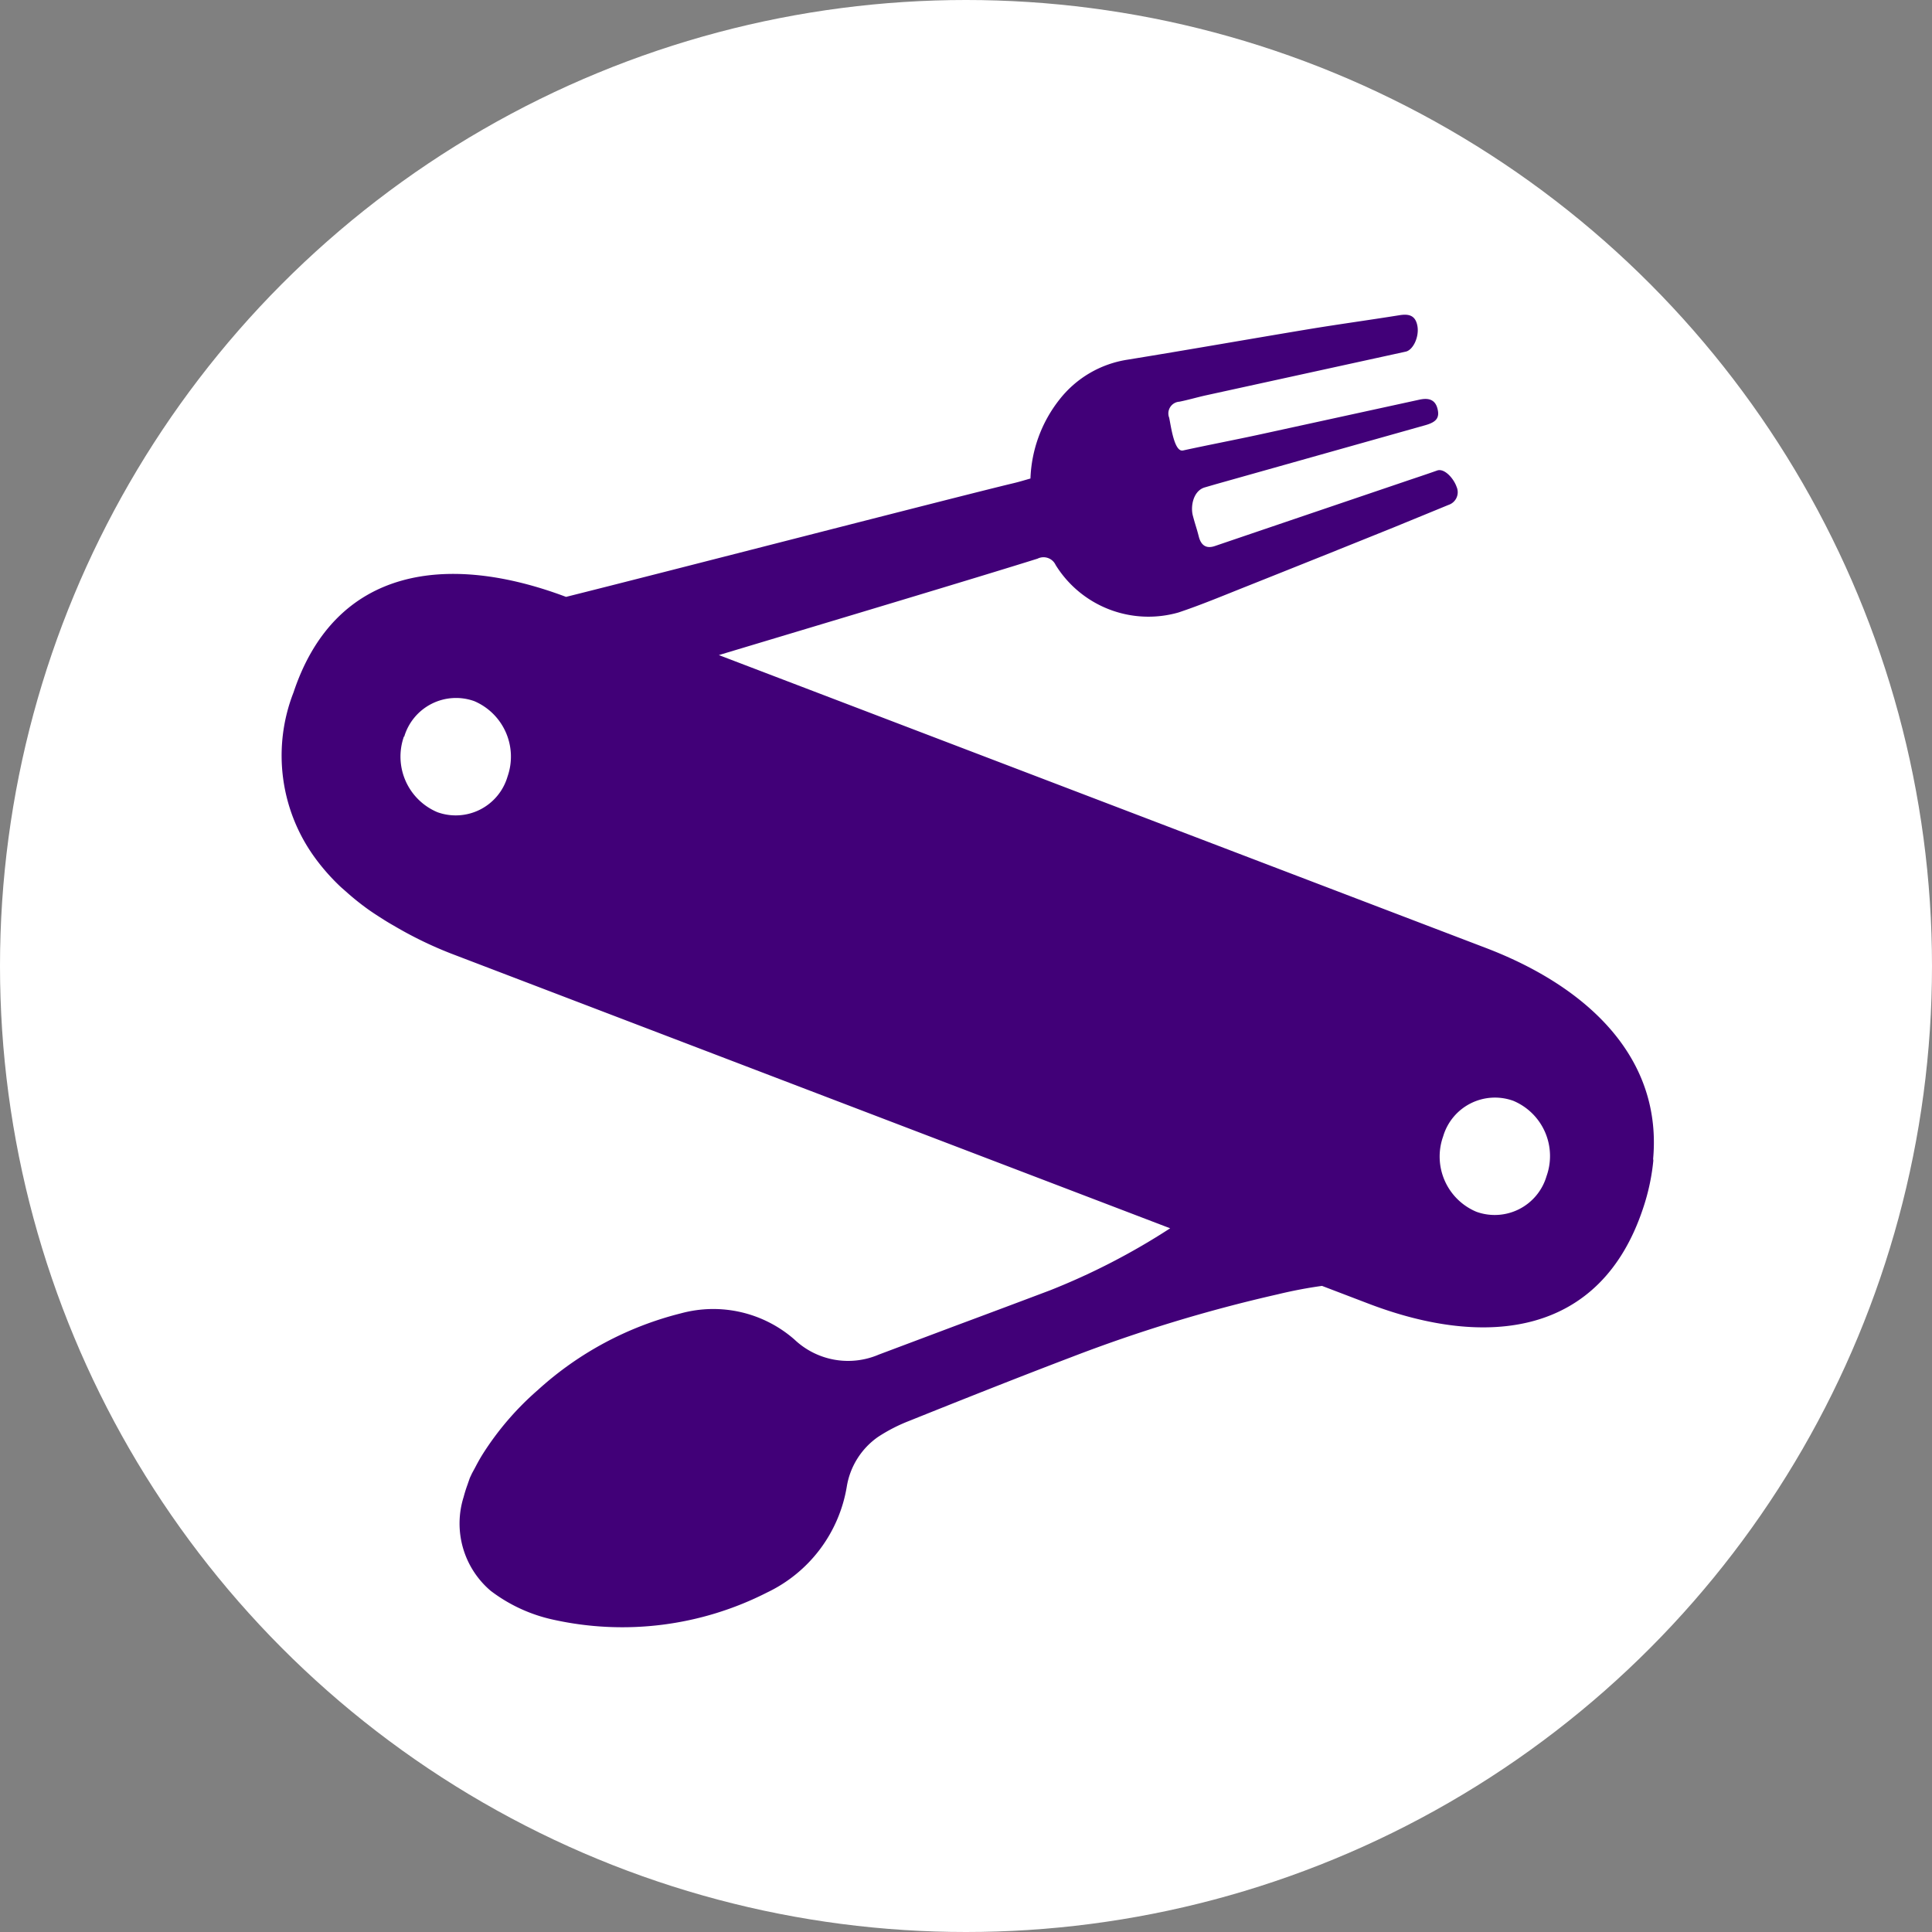 <svg xmlns="http://www.w3.org/2000/svg" width="25.626" height="25.626" viewBox="0 0 25.626 25.626"><rect x="0" y="0" width="25.626" height="25.626" fill="#808080" stroke="none"/><g transform="translate(-146.042 -252.384)"><circle cx="12.813" cy="12.813" r="12.813" transform="translate(146.042 252.384)" fill="#fff"/><path d="M165.749,264.957l-10.172-3.884c1.494-.449,3.43-1.029,4.227-1.279a.177.177,0,0,1,.24.084,1.448,1.448,0,0,0,1.629.63c.3-.1.6-.226.9-.345q.977-.389,1.951-.782c.244-.1.488-.2.731-.3a.177.177,0,0,0,.107-.24c-.04-.114-.163-.25-.258-.216-.146.052-.293.1-.44.15q-1.256.426-2.509.852c-.115.039-.183-.011-.212-.125s-.046-.153-.079-.278.005-.33.158-.375l.148-.043,2.777-.782c.149-.042.193-.1.161-.222s-.123-.142-.238-.117l-2.1.458c-.32.07-.716.146-1.036.216-.117.026-.16-.323-.184-.434a.156.156,0,0,1,.136-.213c.114-.023.227-.056.341-.082q1.331-.291,2.661-.582c.1-.023.181-.2.154-.343s-.119-.159-.238-.14c-.4.064-.794.118-1.19.183-.806.134-1.611.276-2.418.407a1.42,1.42,0,0,0-.9.527,1.792,1.792,0,0,0-.386,1.049c-.084.024-.156.046-.229.063-.7.167-4.7,1.2-5.931,1.507-1.563-.588-3.058-.406-3.615,1.268h0a2.3,2.3,0,0,0,.29,2.2l.008.011a2.787,2.787,0,0,0,.312.353c.027.026.056.05.084.075a3.413,3.413,0,0,0,.285.23c.072.052.148.1.225.149q.062.039.126.075a5.2,5.2,0,0,0,.76.37l9.538,3.644a9,9,0,0,1-1.591.822q-.622.235-1.246.467l-1.027.386a1.034,1.034,0,0,1-1.12-.2,1.635,1.635,0,0,0-1.505-.347,4.413,4.413,0,0,0-1.9,1.019,3.87,3.87,0,0,0-.729.848c-.037.059-.07.119-.1.177l-.042.077-.029.062-.007.02c-.007.021-.015.042-.022.064a1.742,1.742,0,0,0-.053.168,1.171,1.171,0,0,0,.359,1.246,2.105,2.105,0,0,0,.828.382,4.228,4.228,0,0,0,2.837-.36,1.9,1.9,0,0,0,1.057-1.4,1,1,0,0,1,.417-.665,2.213,2.213,0,0,1,.411-.211c.685-.275,1.419-.567,2.149-.845a19.808,19.808,0,0,1,2.739-.834,5.982,5.982,0,0,1,.588-.112l.618.236c1.571.6,3.078.424,3.639-1.26a2.854,2.854,0,0,0,.14-.662l-.007.024C168.1,266.428,167.119,265.48,165.749,264.957Zm-.565,2.5a.716.716,0,0,1,.93-.472.794.794,0,0,1,.441,1,.716.716,0,0,1-.93.472A.794.794,0,0,1,165.184,267.457Zm-13.781-5.3a.717.717,0,0,1,.93-.473.8.8,0,0,1,.441,1,.716.716,0,0,1-.93.473A.8.8,0,0,1,151.4,262.152Z" fill="#410078"/></g></svg>